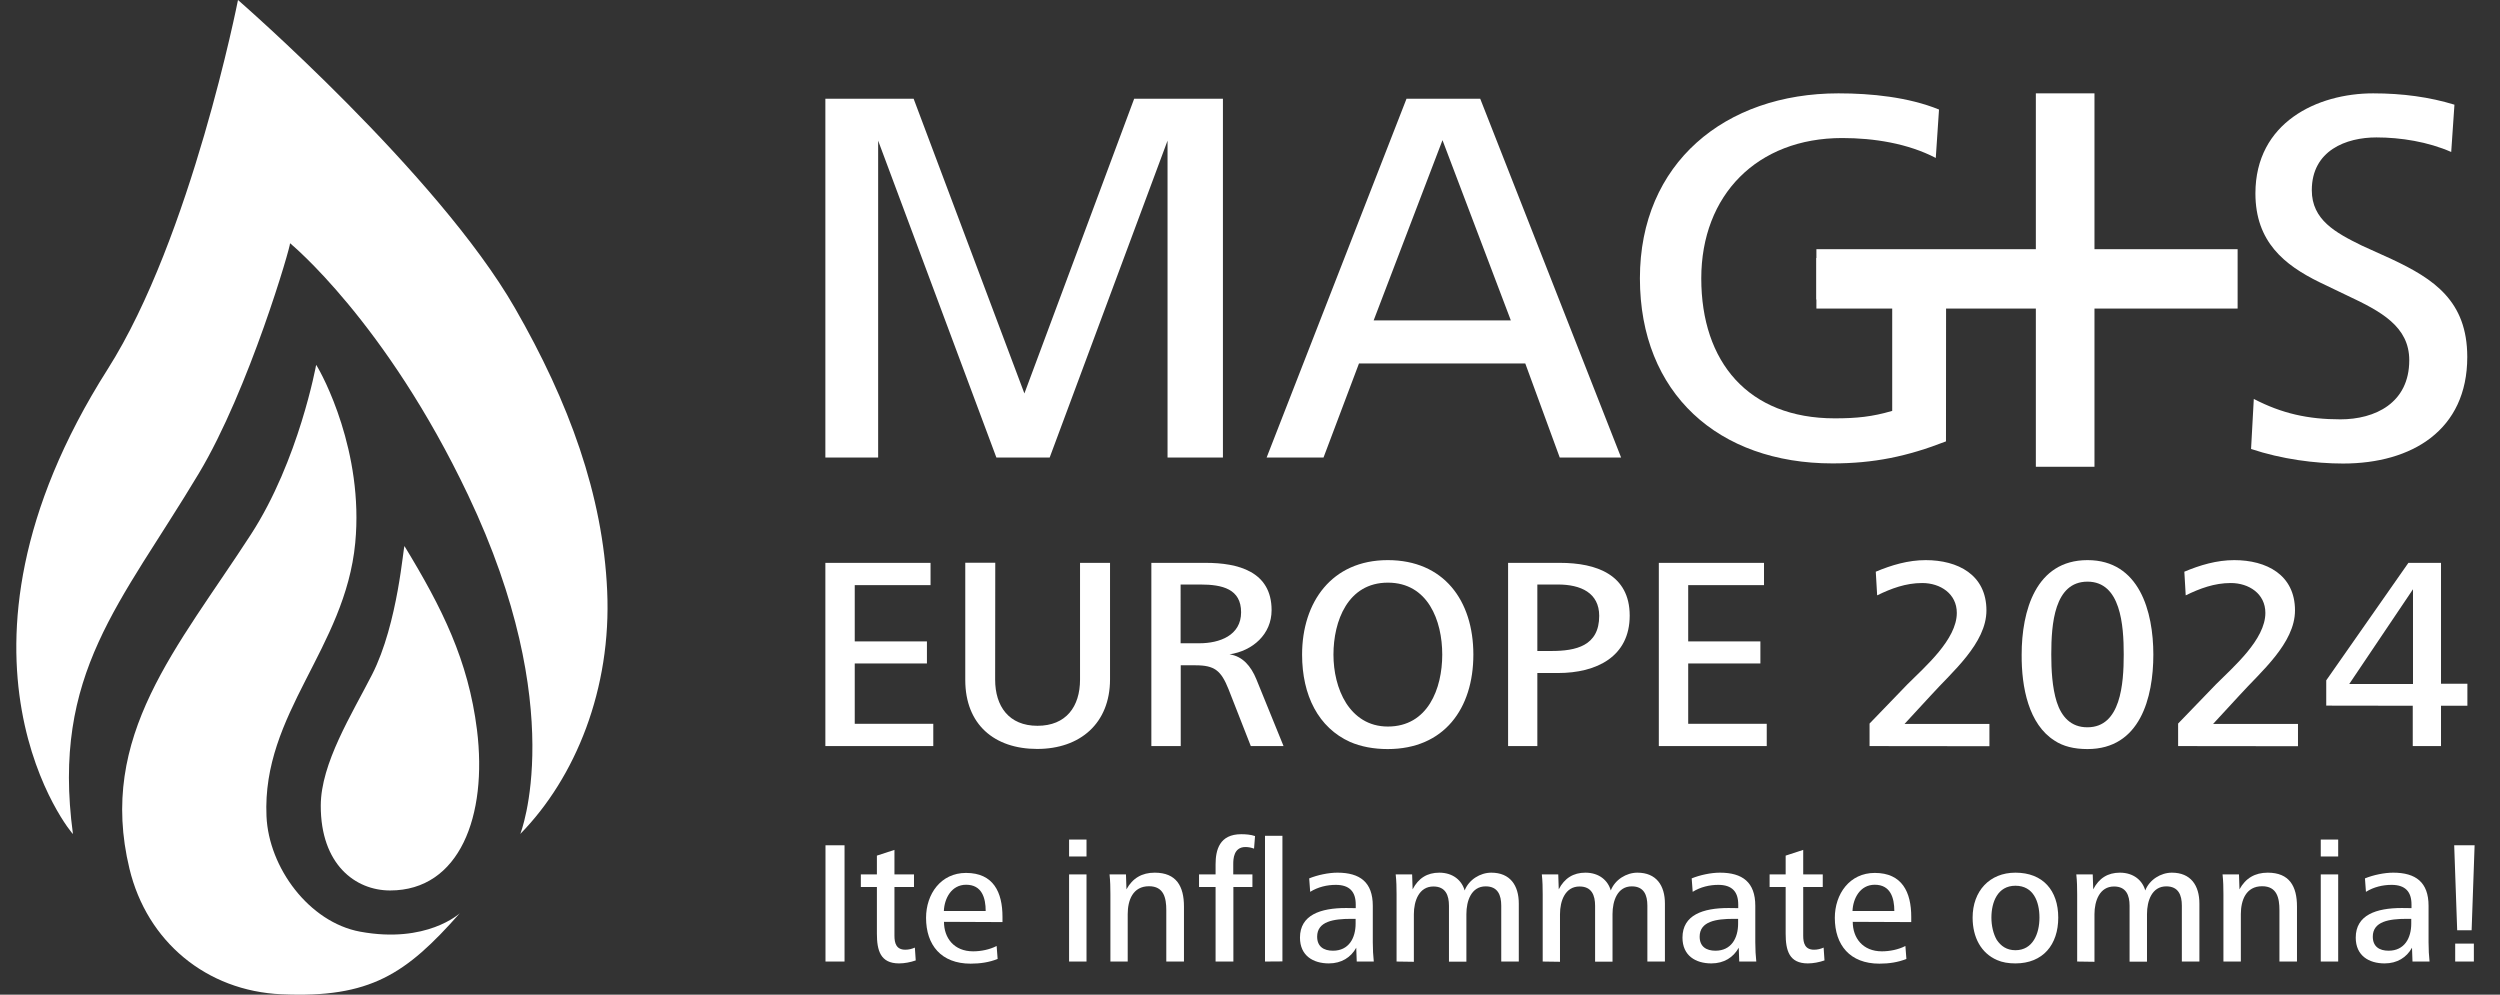 <?xml version="1.0" encoding="UTF-8"?> <svg xmlns="http://www.w3.org/2000/svg" xmlns:xlink="http://www.w3.org/1999/xlink" version="1.1" id="Warstwa_1" x="0px" y="0px" viewBox="0 0 2008.5 799.1" style="enable-background:new 0 0 2008.5 799.1;" xml:space="preserve"><rect x="0" y="0" width="2008.5" height="799.1" fill="#333333" stroke="none"/> <style type="text/css"> .st0{fill:#FFFFFF;} </style> <path class="st0" d="M226.1,798.8c-60.3-2.7-108-42.3-122.1-100.9c-25.8-106.8,38.6-177.4,97.7-268.7 c38.4-59.3,52.3-136.1,52.3-136.1c5.1,7.9,38.4,69.8,31.4,143.1c-8.1,84.9-75,136.9-71.3,219.6c1.8,41.2,34.2,85.1,75.2,92.7 c53.5,9.9,80.1-14.8,80.1-14.8C326.2,782.6,297.4,802,226.1,798.8"></path> <path class="st0" d="M487.8,474.6c3.6,78.8-25.4,150.1-69.8,195.4c0,0,39.9-100.1-41.9-272.2c-66.3-139.6-143.1-202.4-143.1-202.4 c1,0.9-32.9,117.7-73.3,185C97,485.1,41.2,540.9,58.6,670c0.2,1.5-119.1-141.7,27.9-373.4C153.7,190.8,191.2,0,191.2,0 s160.5,139.6,222.5,247.5C457.2,323.1,484.4,397.8,487.8,474.6"></path> <path class="st0" d="M313.4,715.4c-27.9,0-55.8-20.9-55.7-68.2c0.1-34,24.9-73.3,41.2-105.2c21.1-41.3,25.2-104.7,26.1-103.2 c30.3,49.8,51.2,91.7,58.2,147.5C391.8,655.6,369.2,715.4,313.4,715.4L313.4,715.4z"></path> <path class="st0" d="M663.1,599.4V452.2h84.5v17.9h-60.9v45.2h58v17.7h-58v48.5h63.1v17.9H663.1z"></path> <path class="st0" d="M799.5,546c0,21.4,11,37.1,34,37.1s34.2-15.4,34.2-37.1v-93.8h24.1v93.5c0,35.5-24.1,56-58.5,56 s-57.8-19.6-57.8-55.4v-94.2h24.1L799.5,546L799.5,546z"></path> <path class="st0" d="M925,599.4V452.2h43.7c25.8,0,52.9,6.8,52.9,38c0,19.4-15.2,32.7-33.8,35.5c10.4,1.5,17.2,9.3,21.6,20.1 l21.8,53.6h-26.3L987,553.7c-6-15-11.2-19.2-26.5-19.2h-11.9v64.9H925z M948.6,516.8h15c16.1,0,33.5-6.2,33.5-24.9 s-15-22.3-32.7-22.3h-15.9V516.8z"></path> <path class="st0" d="M1046.1,525.9c0-42.1,23.8-75.9,68.8-75.9s68.8,32.4,68.8,75.9s-23.6,75.9-68.8,75.9c-11.5,0-21.6-2-30.2-5.7 C1059.2,584.6,1046.1,558.7,1046.1,525.9L1046.1,525.9z M1115,583.7c32.2,0,43.7-30.5,43.7-57.8s-11.5-57.8-43.7-57.8 s-43.7,30.9-43.7,57.8c0,13.5,3.1,27.8,10.2,39C1088.5,575.7,1099.3,583.7,1115,583.7L1115,583.7z"></path> <path class="st0" d="M1211.6,599.4V452.2h41.7c29.3,0,56,9.5,56,42.4s-26.5,46.1-57.6,46.1h-16.6v58.7L1211.6,599.4L1211.6,599.4z M1235.2,523h11.2c19.6,0,38.4-4,38.4-28.2c0-18.5-14.8-25.2-33.1-25.2h-16.6V523z"></path> <path class="st0" d="M1332.7,599.4V452.2h84.5v17.9h-60.9v45.2h58v17.7h-58v48.5h63.1v17.9H1332.7L1332.7,599.4z"></path> <path class="st0" d="M1502,599.4v-18.1l30.4-31.5c14.1-14.1,39.7-36,39.7-57.4c0-15.4-13.2-24-27.8-24c-13.2,0-24.9,4.4-36.2,9.9 l-1.1-19c12.6-5.3,26-9.3,40.1-9.3c25.8,0,48.8,11.7,48.8,40.4c0,26.5-27.8,49.6-44.4,68l-21.4,23.2h68.2v17.9L1502,599.4 L1502,599.4z"></path> <path class="st0" d="M1624.2,525.9c0-34.9,11.2-75.9,52.9-75.9s52.9,41.3,52.9,75.9s-10.6,75.9-52.9,75.9c-10.8,0-19.6-2.2-26.5-6.8 C1629.9,581.9,1624,552.4,1624.2,525.9L1624.2,525.9z M1677.1,584.3c26.7,0,29.1-34.9,29.1-58.5s-2.4-58.5-29.1-58.5 s-29.1,34-29.1,58.5c0,12.1,0.7,26.5,4.4,38.2C1656.2,575.7,1663.7,584.4,1677.1,584.3L1677.1,584.3z"></path> <path class="st0" d="M1749.9,599.4v-18.1l30.4-31.5c14.1-14.1,39.7-36,39.7-57.4c0-15.4-13.2-24-27.8-24c-13.2,0-24.9,4.4-36.2,9.9 l-1.1-19c12.6-5.3,26-9.3,40.1-9.3c25.8,0,48.8,11.7,48.8,40.4c0,26.5-27.8,49.6-44.4,68l-21.4,23.2h68.2v17.9L1749.9,599.4 L1749.9,599.4z"></path> <path class="st0" d="M1868.9,566.9v-20.3l66-94.4h26.2v97.1h21.2v17.7h-21.2v32.4h-22.7v-32.4L1868.9,566.9L1868.9,566.9z M1887.4,549.5h51.2v-76.1L1887.4,549.5z"></path> <path class="st0" d="M663.1,367.6V79.3H734l89,236.8l88.2-236.8h71.3v288.3H938V113l-94.7,254.6h-42.8L705.5,113v254.6L663.1,367.6 L663.1,367.6z"></path> <path class="st0" d="M1017.6,367.6l112.4-288.3h59.2l113.2,288.3h-49.3l-27.7-75.6h-133.6l-28.5,75.6L1017.6,367.6L1017.6,367.6z M1103.6,257.4h110.2l-54.9-144.8L1103.6,257.4z"></path> <path class="st0" d="M1563.4,354.6c-31.1,12.1-57.9,17.7-91.2,17.7c-91.6,0-154.7-56.2-154.7-148.7S1385.8,75,1477,75 c26.4,0,56.2,3,80.8,13l-2.6,38.9c-22.5-11.7-49.7-16-75.2-16c-68.3,0-113.2,45.8-113.2,112.8s37.6,112.4,107.2,112.4 c17.7,0,30.3-1.3,46.2-6v-89.5h-60.9v-33.3h104.2L1563.4,354.6L1563.4,354.6z"></path> <path class="st0" d="M1635.6,375V75h47.1v300H1635.6z"></path> <path class="st0" d="M1810.7,320.5c22.5,11.7,43.6,16.4,69.6,16.4c27.7,0,55.3-13,55.3-47.5c0-27.2-22.9-39.3-49.7-51.9l-22.5-10.8 c-28.1-13.8-51.4-32.4-51.4-71.3c0-57,49.7-80.4,94.6-80.4c23.8,0,45.4,3,65.3,9.1l-2.6,38c-18.6-8.2-40.6-11.7-60.1-11.7 c-24.2,0-51.9,10.4-51.9,42.4c0,23.8,19,34.1,40.2,44.5l23.8,10.8c34.1,16,60.9,33.7,60.9,78.7c0,58.8-44.5,85.6-99.8,85.6 c-22.5,0-49.3-3.5-73.9-11.7L1810.7,320.5L1810.7,320.5z"></path> <path class="st0" d="M1459.3,200.2h338.4v47.7h-338.4V200.2z"></path> <path class="st0" d="M663.2,772.5v-93.4h15.3v93.4H663.2z"></path> <path class="st0" d="M735.7,771.6c-4.3,1.5-9.1,2.4-13.4,2.4c-15,0-17.8-10.4-17.8-23.9v-37.5h-12.9v-10.1h12.9v-15.1l14.1-4.6v19.7 h15.7v10.1h-15.7v39.2c0,6,1.5,11.2,8.7,11.2c2.7,0,5.2-0.6,7.7-1.7L735.7,771.6L735.7,771.6z"></path> <path class="st0" d="M758.4,740.6c0,12.9,8,23.7,23.4,23.7c6.3,0,13.3-1.4,18.9-4.3l0.8,10.4c-6.6,2.7-14,3.8-21.7,3.8 c-23.7,0-35.8-15-35.8-36.8c0-19.2,11.9-36.1,32.1-36.1c22,0,29.3,15.5,29.3,35.3v4.2L758.4,740.6L758.4,740.6z M791.9,731.9 c0-10.6-3.1-21.1-15.7-21.1c-11.9,0-17.5,11.1-17.9,21.1H791.9L791.9,731.9z"></path> <path class="st0" d="M858.9,688.1v-13.6h14v13.6H858.9z M858.9,772.5v-70h14v70H858.9z"></path> <path class="st0" d="M892.1,772.5v-53.9c0-5.5-0.1-10.6-0.7-16.1h13.2l0.4,12c4.9-9,12.5-13.4,22.7-13.4c17.4,0,23.5,10.9,23.5,27.2 v44.2H937v-41.3c0-9.8-2-19.2-13.9-19.2c-13,0-17.1,11.3-17.1,22.4v38.1H892.1L892.1,772.5z"></path> <path class="st0" d="M976.6,772.5v-59.9h-13.3v-10.1h13.3v-8.1c0-11.5,3.1-24.2,20.6-24.2c3.5,0,7.8,0.3,11.1,1.5l-0.8,10.1 c-2.1-0.8-4.5-1.3-6.9-1.3c-9.5,0-9.8,9.7-9.8,13.6v8.4h15.4v10.1h-15.3v59.9H976.6z M1016.3,772.5V671.5h14v100.9L1016.3,772.5 L1016.3,772.5z"></path> <path class="st0" d="M1090,772.5l-0.4-11.1c-4.3,7.8-11.9,12.6-22,12.6c-12.6,0-23.2-6.2-23.2-20.7c0-18.2,16.4-23.8,37-23.8 c1.8,0,5.7,0,7.8,0.1v-2.9c0-10.2-4.9-15.8-16-15.8c-7.1,0-14.3,1.7-20.6,5.6l-0.8-10.8c6.6-2.7,15.5-4.6,22.7-4.6 c18.1,0,28.4,7.7,28.4,26.6v29.3c0,6,0.3,10.6,0.8,15.5H1090L1090,772.5z M1085.4,738.2c-13.9,0-27.2,2-27.2,14.3 c0,8,5.3,11.3,12.7,11.3c12.7,0,18.2-10.1,18.2-21.8v-3.8H1085.4L1085.4,738.2z"></path> <path class="st0" d="M1122,772.5v-53.9c0-5.5-0.1-10.6-0.7-16.1h13.2l0.4,12c4.6-9,11.8-13.4,21.4-13.4c11.2,0,18.2,6.4,20.4,14.3 c3.4-8.7,12.5-14.3,21.4-14.3c15.1,0,22.1,10.2,22.1,24.8v46.6h-14.1v-44.9c0-8.4-2.7-15.5-12.5-15.5c-11.5,0-15.5,11.5-15.5,22.3 v38.2h-14v-44.9c0-8.4-2.7-15.5-12.5-15.5c-11.5,0-15.7,11.5-15.7,22.3v38.2L1122,772.5L1122,772.5z"></path> <path class="st0" d="M1239.4,772.5v-53.9c0-5.5-0.1-10.6-0.7-16.1h13.2l0.4,12c4.6-9,11.8-13.4,21.4-13.4c11.2,0,18.2,6.4,20.4,14.3 c3.4-8.7,12.5-14.3,21.4-14.3c15.1,0,22.1,10.2,22.1,24.8v46.6h-14.1v-44.9c0-8.4-2.7-15.5-12.5-15.5c-11.5,0-15.5,11.5-15.5,22.3 v38.2h-14v-44.9c0-8.4-2.7-15.5-12.5-15.5c-11.5,0-15.7,11.5-15.7,22.3v38.2L1239.4,772.5L1239.4,772.5z"></path> <path class="st0" d="M1397.3,772.5l-0.4-11.1c-4.3,7.8-11.9,12.6-22,12.6c-12.6,0-23.2-6.2-23.2-20.7c0-18.2,16.4-23.8,37-23.8 c1.8,0,5.7,0,7.8,0.1v-2.9c0-10.2-4.9-15.8-16-15.8c-7.1,0-14.3,1.7-20.6,5.6l-0.8-10.8c6.6-2.7,15.5-4.6,22.7-4.6 c18.1,0,28.4,7.7,28.4,26.6v29.3c0,6,0.3,10.6,0.8,15.5H1397.3L1397.3,772.5z M1392.7,738.2c-13.9,0-27.2,2-27.2,14.3 c0,8,5.3,11.3,12.7,11.3c12.7,0,18.2-10.1,18.2-21.8v-3.8H1392.7L1392.7,738.2z"></path> <path class="st0" d="M1465.8,771.6c-4.3,1.5-9.1,2.4-13.4,2.4c-15,0-17.8-10.4-17.8-23.9v-37.5h-12.9v-10.1h12.9v-15.1l14.1-4.6 v19.7h15.7v10.1h-15.7v39.2c0,6,1.5,11.2,8.7,11.2c2.7,0,5.2-0.6,7.7-1.7L1465.8,771.6L1465.8,771.6z"></path> <path class="st0" d="M1488.5,740.6c0,12.9,8,23.7,23.4,23.7c6.3,0,13.3-1.4,18.9-4.3l0.8,10.4c-6.6,2.7-14,3.8-21.7,3.8 c-23.7,0-35.8-15-35.8-36.8c0-19.2,11.9-36.1,32.1-36.1c22,0,29.3,15.5,29.3,35.3v4.2L1488.5,740.6L1488.5,740.6z M1521.9,731.9 c0-10.6-3.1-21.1-15.7-21.1c-11.9,0-17.5,11.1-17.9,21.1H1521.9L1521.9,731.9z"></path> <path class="st0" d="M1584.8,737.2c0-21.3,13.6-36.1,34.4-36.1c22.1,0,34.4,14.3,34.4,36.1s-12.3,36.8-34.4,36.8 c-5.6,0-10.5-0.8-14.8-2.7C1591.7,765.8,1584.8,753.2,1584.8,737.2L1584.8,737.2z M1619.2,763.4c14,0,19.3-13.3,19.3-26.2 s-4.9-25.6-19.3-25.6s-19.3,13.3-19.3,25.6c0,6.3,1.4,12.9,4.3,17.9C1607.5,760,1612.1,763.4,1619.2,763.4z"></path> <path class="st0" d="M1668.8,772.5v-53.9c0-5.5-0.1-10.6-0.7-16.1h13.2l0.4,12c4.6-9,11.8-13.4,21.4-13.4c11.2,0,18.2,6.4,20.4,14.3 c3.4-8.7,12.5-14.3,21.4-14.3c15.1,0,22.1,10.2,22.1,24.8v46.6h-14.1v-44.9c0-8.4-2.7-15.5-12.5-15.5c-11.5,0-15.5,11.5-15.5,22.3 v38.2h-14v-44.9c0-8.4-2.7-15.5-12.5-15.5c-11.5,0-15.7,11.5-15.7,22.3v38.2L1668.8,772.5L1668.8,772.5z"></path> <path class="st0" d="M1786.3,772.5v-53.9c0-5.5-0.1-10.6-0.7-16.1h13.2l0.4,12c4.9-9,12.5-13.4,22.7-13.4 c17.4,0,23.5,10.9,23.5,27.2v44.2h-14.1v-41.3c0-9.8-2-19.2-13.9-19.2c-13,0-17.1,11.3-17.1,22.4v38.1H1786.3L1786.3,772.5z"></path> <path class="st0" d="M1864.5,688.1v-13.6h14v13.6H1864.5z M1864.5,772.5v-70h14v70H1864.5z"></path> <path class="st0" d="M1938.2,772.5l-0.4-11.1c-4.3,7.8-11.9,12.6-22,12.6c-12.6,0-23.2-6.2-23.2-20.7c0-18.2,16.4-23.8,37-23.8 c1.8,0,5.7,0,7.8,0.1v-2.9c0-10.2-4.9-15.8-16-15.8c-7.1,0-14.3,1.7-20.6,5.6l-0.8-10.8c6.6-2.7,15.5-4.6,22.7-4.6 c18.1,0,28.4,7.7,28.4,26.6v29.3c0,6,0.3,10.6,0.8,15.5H1938.2z M1933.5,738.2c-13.9,0-27.2,2-27.2,14.3c0,8,5.3,11.3,12.7,11.3 c12.7,0,18.2-10.1,18.2-21.8v-3.8H1933.5z"></path> <path class="st0" d="M1974.1,747.4l-2.4-68.3h16.4l-2.4,68.3H1974.1z M1972.5,772.5v-14.4h15v14.4H1972.5z"></path> </svg> 